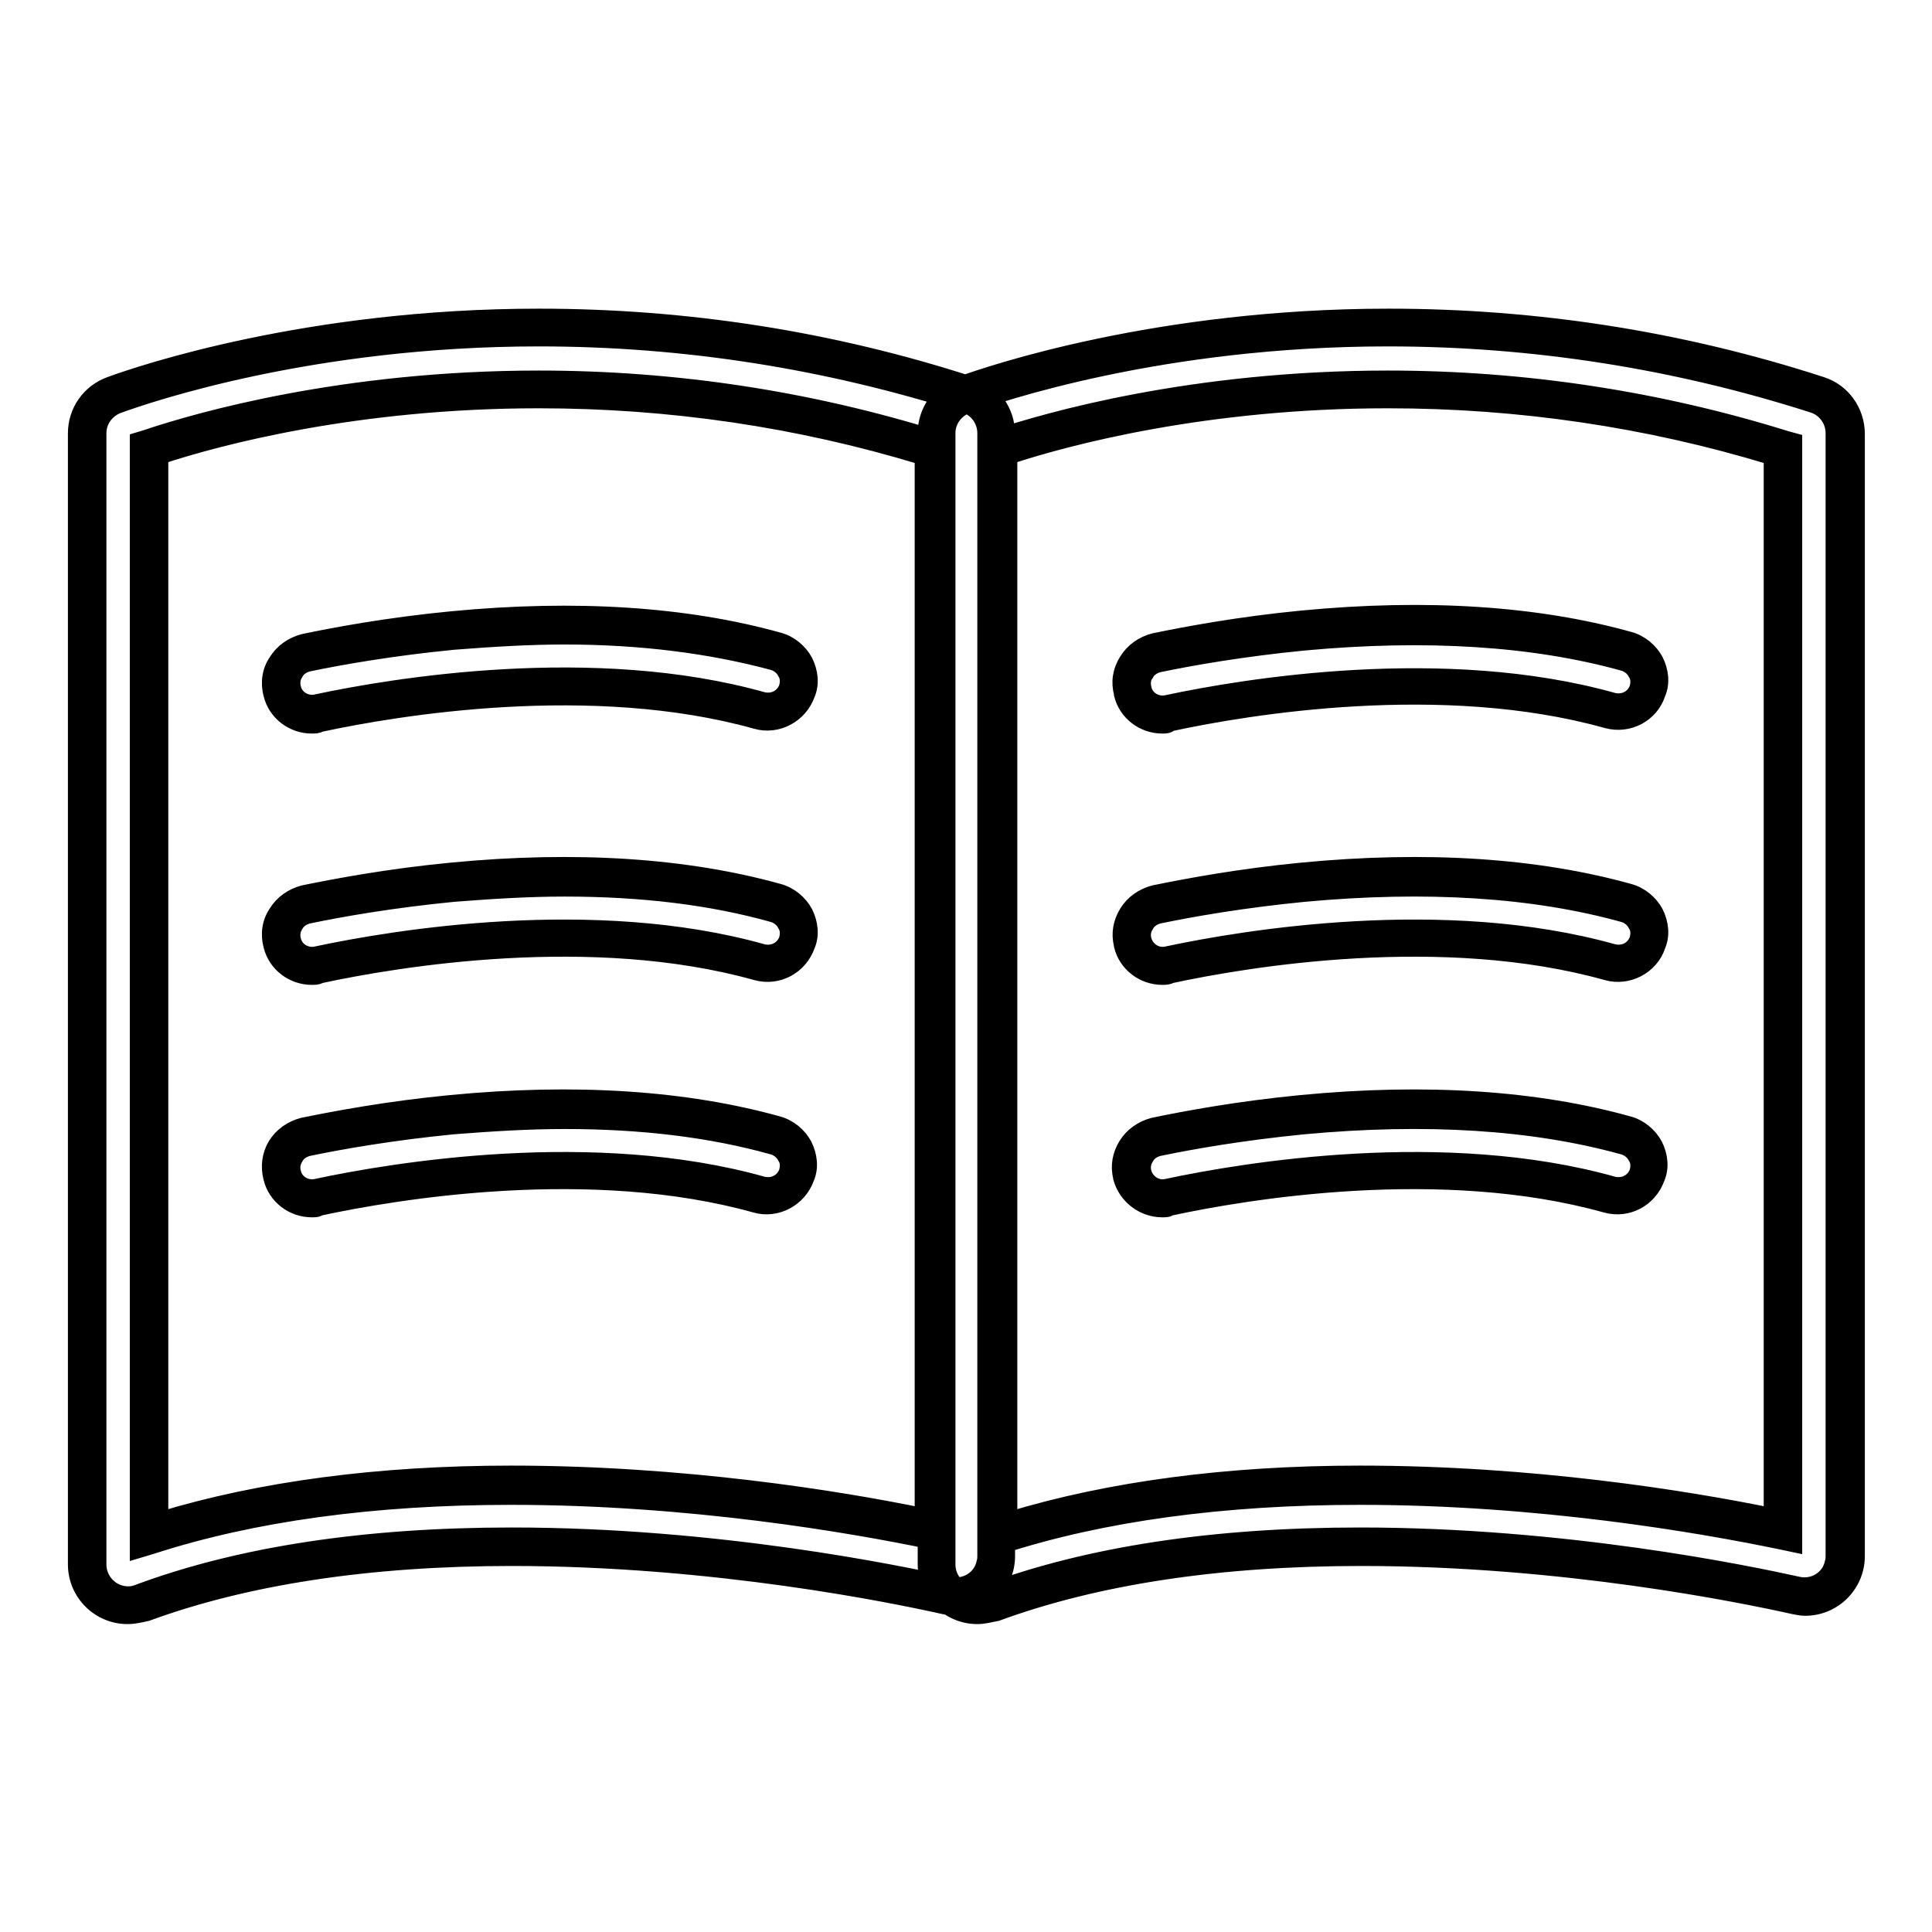 <?xml version="1.0" encoding="utf-8"?>
<!-- Svg Vector Icons : http://www.onlinewebfonts.com/icon -->
<!DOCTYPE svg PUBLIC "-//W3C//DTD SVG 1.1//EN" "http://www.w3.org/Graphics/SVG/1.1/DTD/svg11.dtd">
<svg version="1.1" xmlns="http://www.w3.org/2000/svg" xmlns:xlink="http://www.w3.org/1999/xlink" x="0px" y="0px" viewBox="0 0 256 256" enable-background="new 0 0 256 256" xml:space="preserve">
<g> <path stroke-width="2" fill-opacity="0" stroke="#000000"  d="M16.9,212.7c-3,0-5.4-2.4-5.4-5.4V57.4c0-2.3,1.4-4.3,3.6-5.1c4.1-1.5,26-9,56.3-9c19.4,0,38.5,3,56.8,8.9 c2.2,0.7,3.8,2.8,3.8,5.1v148.7c0,3-2.4,5.4-5.4,5.4c-0.4,0-0.8,0-1.2-0.1c-6.7-1.5-30.6-6.4-57.6-6.4c-19.1,0-35.6,2.5-48.9,7.4 C18.2,212.5,17.6,212.7,16.9,212.7z M19.7,59.3v144c13.5-4.4,29.6-6.6,48-6.6c24.4,0,46.3,3.9,56.1,5.9V59.5 c-16.9-5.3-34.5-7.9-52.3-7.9C45.6,51.5,26.3,57.1,19.7,59.3z M16.9,214.2c-3.8,0-6.9-3.1-6.9-6.9V57.4c0-2.9,1.8-5.5,4.6-6.5 c4.1-1.5,26.3-9,56.8-9c19.6,0,38.8,3,57.3,9c2.9,0.9,4.8,3.6,4.8,6.6v148.7c0,3.8-3.1,6.9-6.9,6.9c-0.5,0-1-0.1-1.5-0.2 c-6.7-1.5-30.5-6.4-57.3-6.4c-18.9,0-35.2,2.5-48.3,7.3C18.6,214,17.8,214.2,16.9,214.2L16.9,214.2z M71.4,44.9 c-30,0-51.7,7.4-55.8,8.9c-1.5,0.6-2.5,2-2.5,3.6v149.9c0,2.1,1.7,3.9,3.9,3.9c0.5,0,0.9-0.1,1.4-0.3c13.5-5,30.1-7.5,49.4-7.5 c27.1,0,51.2,5,58,6.5c2.1,0.5,4.2-0.8,4.6-2.9c0.1-0.3,0.1-0.6,0.1-0.9V57.4c0-1.7-1.1-3.2-2.7-3.7 C109.6,47.9,90.7,44.9,71.4,44.9z M18.2,205.5V58.3l1-0.3c7.1-2.4,26.4-7.9,52.2-7.9c18,0,35.8,2.7,52.8,8l1.1,0.3v146.3l-1.9-0.4 c-10.6-2.2-31.9-5.9-55.7-5.9c-18.2,0-34.2,2.2-47.5,6.5L18.2,205.5L18.2,205.5z M21.3,60.5v140.8c13.2-4,28.8-6.1,46.4-6.1 c22.8,0,43.3,3.3,54.5,5.6V60.6c-16.4-5-33.5-7.5-50.8-7.5C47.2,53.1,28.9,58,21.3,60.5z M129.5,212.7c-3,0-5.4-2.4-5.4-5.4V57.4 c0-2.3,1.4-4.3,3.6-5.1c4.1-1.5,26-9,56.3-9c19.4,0,38.5,3,56.8,8.9c2.2,0.7,3.8,2.8,3.8,5.1v148.7c0,3-2.4,5.4-5.4,5.4 c-0.4,0-0.8,0-1.2-0.1c-6.7-1.5-30.6-6.4-57.6-6.4c-19.1,0-35.6,2.5-48.9,7.4C130.7,212.5,130.1,212.7,129.5,212.7L129.5,212.7z  M132.2,59.3v144c13.5-4.4,29.6-6.6,48-6.6c24.4,0,46.3,3.9,56.1,5.9V59.5c-16.9-5.3-34.5-7.9-52.3-7.9 C158.1,51.5,138.8,57.1,132.2,59.3z M37.4,91.6c-0.6-2.3,0.8-4.6,3.1-5c4.1-0.9,11.1-2.1,19.5-3c16.4-1.5,30.8-0.6,42.9,2.7 c2.3,0.6,3.6,3,2.8,5.3c-0.7,2-2.9,3.2-5,2.6c-22.3-6.2-48.8-1.7-58.5,0.3C40,95,37.9,93.7,37.4,91.6L37.4,91.6z M37.4,124.9 c-0.6-2.3,0.8-4.6,3.1-5c4.1-0.9,11.1-2.1,19.5-3c16.4-1.5,30.8-0.6,42.9,2.7c2.3,0.6,3.6,3,2.8,5.3c-0.7,2-2.9,3.2-5,2.6 c-22.3-6.2-48.8-1.7-58.5,0.3C40,128.3,37.9,127.1,37.4,124.9z M37.4,155.8c-0.6-2.3,0.8-4.6,3.1-5c4.1-0.9,11.1-2.1,19.5-3 c16.4-1.5,30.8-0.6,42.9,2.7c2.3,0.6,3.6,3,2.8,5.3c-0.7,2-2.9,3.2-5,2.6c-22.3-6.2-48.8-1.7-58.5,0.3 C40,159.2,37.9,157.9,37.4,155.8L37.4,155.8z M129.5,214.2c-3.8,0-6.9-3.1-6.9-6.9V57.4c0-2.9,1.8-5.5,4.6-6.5 c4.1-1.5,26.3-9,56.8-9c19.6,0,38.8,3,57.3,9c2.9,0.9,4.8,3.6,4.8,6.6v148.7c0,3.8-3.1,6.9-6.9,6.9c-0.5,0-1-0.1-1.5-0.2 c-6.7-1.5-30.5-6.4-57.3-6.4c-19,0-35.2,2.5-48.3,7.3C131.1,214,130.3,214.2,129.5,214.2L129.5,214.2z M183.9,44.9 c-30,0-51.7,7.4-55.8,8.9c-1.5,0.6-2.5,2-2.5,3.6v149.9c0,2.1,1.7,3.9,3.9,3.9c0.5,0,0.9-0.1,1.3-0.3c13.5-5,30.1-7.5,49.4-7.5 c27.1,0,51.2,5,58,6.5c2.1,0.5,4.2-0.8,4.6-2.9c0.1-0.3,0.1-0.6,0.1-0.9V57.4c0-1.7-1.1-3.2-2.7-3.7 C222.1,47.9,203.2,44.9,183.9,44.9z M130.7,205.5V58.3l1-0.3c7.1-2.4,26.4-7.9,52.2-7.9c18,0,35.8,2.7,52.8,8l1.1,0.3v146.3 l-1.9-0.4c-10.6-2.2-31.9-5.9-55.7-5.9c-18.2,0-34.2,2.2-47.5,6.5L130.7,205.5L130.7,205.5z M133.8,60.5v140.8 c13.2-4,28.8-6.1,46.4-6.1c22.8,0,43.3,3.3,54.5,5.6V60.6c-16.4-5-33.5-7.5-50.8-7.5C159.7,53.1,141.4,58,133.8,60.5L133.8,60.5z  M41.3,160.3c-2.5,0-4.8-1.7-5.4-4.2c-0.4-1.5-0.2-3.1,0.6-4.4c0.8-1.3,2.1-2.2,3.6-2.6c4.4-0.9,11.3-2.2,19.6-3 c16.6-1.6,31.2-0.6,43.4,2.8c1.5,0.4,2.8,1.5,3.5,2.8c0.7,1.4,0.9,3,0.3,4.4c-1,2.8-4,4.4-6.8,3.6c-21.8-6.1-47.6-1.8-57.8,0.4 C42.1,160.3,41.7,160.3,41.3,160.3z M74.8,148.6c-4.7,0-9.6,0.3-14.7,0.7c-8.2,0.8-15,2-19.3,2.9c-0.7,0.2-1.3,0.6-1.6,1.2 c-0.4,0.6-0.5,1.3-0.3,2c0.3,1.3,1.7,2.1,3,1.8c10.3-2.2,36.8-6.6,59.2-0.3c1.3,0.3,2.6-0.3,3.1-1.6c0.2-0.7,0.2-1.4-0.2-2 c-0.3-0.6-0.9-1.1-1.6-1.3C94.2,149.7,85,148.6,74.8,148.6L74.8,148.6z M41.3,129.5c-2.5,0-4.8-1.7-5.4-4.2 c-0.4-1.5-0.2-3.1,0.7-4.4c0.8-1.3,2.1-2.2,3.6-2.6c4.4-0.9,11.3-2.2,19.6-3c16.6-1.6,31.2-0.6,43.4,2.8c1.5,0.4,2.8,1.5,3.5,2.8 c0.7,1.4,0.9,3,0.3,4.4c-1,2.8-3.9,4.4-6.8,3.6c-21.8-6.1-47.6-1.8-57.8,0.4C42.1,129.5,41.7,129.5,41.3,129.5z M74.8,117.8 c-4.7,0-9.6,0.3-14.7,0.7c-8.2,0.8-15,2-19.3,2.9c-0.7,0.2-1.3,0.6-1.6,1.2c-0.4,0.6-0.5,1.3-0.3,2c0.3,1.3,1.7,2.1,3,1.8 c10.3-2.2,36.8-6.6,59.2-0.3c1.3,0.3,2.6-0.3,3.1-1.6c0.2-0.7,0.2-1.4-0.2-2c-0.3-0.6-0.9-1.1-1.6-1.3 C94.2,118.9,85,117.8,74.8,117.8z M41.3,96.2c-2.5,0-4.8-1.7-5.4-4.2c-0.4-1.5-0.2-3.1,0.7-4.4c0.8-1.3,2.1-2.2,3.6-2.6 c4.3-0.9,11.3-2.2,19.6-3c16.6-1.6,31.2-0.6,43.4,2.8c1.5,0.4,2.8,1.5,3.5,2.8c0.7,1.4,0.9,3,0.3,4.4c-1,2.8-4,4.4-6.8,3.6 c-21.8-6.1-47.6-1.8-57.8,0.4C42.1,96.2,41.7,96.2,41.3,96.2z M74.8,84.4c-4.7,0-9.6,0.3-14.7,0.7c-8.2,0.8-15,2-19.3,2.9 c-0.7,0.2-1.3,0.6-1.6,1.2c-0.4,0.6-0.5,1.3-0.3,2c0.3,1.3,1.7,2.1,3,1.8c10.3-2.2,36.8-6.6,59.2-0.3c1.3,0.3,2.6-0.3,3.1-1.6 c0.2-0.7,0.2-1.4-0.2-2c-0.3-0.6-0.9-1.1-1.6-1.3C94.2,85.6,85,84.4,74.8,84.4z M150.1,91.6c-0.6-2.3,0.8-4.6,3.1-5 c4.1-0.9,11.1-2.1,19.5-3c16.4-1.5,30.8-0.6,42.9,2.7c2.3,0.6,3.6,3,2.8,5.3c-0.7,2-2.9,3.2-5,2.6c-22.3-6.2-48.8-1.7-58.5,0.3 C152.7,95,150.7,93.7,150.1,91.6L150.1,91.6z M150.1,124.9c-0.6-2.3,0.8-4.6,3.1-5c4.1-0.9,11.1-2.1,19.5-3 c16.4-1.5,30.8-0.6,42.9,2.7c2.3,0.6,3.6,3,2.8,5.3c-0.7,2-2.9,3.2-5,2.6c-22.3-6.2-48.8-1.7-58.5,0.3 C152.7,128.3,150.7,127.1,150.1,124.9z M150.1,155.8c-0.6-2.3,0.8-4.6,3.1-5c4.1-0.9,11.1-2.1,19.5-3c16.4-1.5,30.8-0.6,42.9,2.7 c2.3,0.6,3.6,3,2.8,5.3c-0.7,2-2.9,3.2-5,2.6c-22.3-6.2-48.8-1.7-58.5,0.3C152.7,159.2,150.7,157.9,150.1,155.8L150.1,155.8z  M154,160.3c-2.5,0-4.8-1.7-5.5-4.2l0-0.1c-0.4-1.5-0.1-3,0.7-4.3c0.8-1.3,2.1-2.2,3.6-2.6c4.3-0.9,11.3-2.2,19.6-3 c16.6-1.6,31.2-0.6,43.4,2.8c1.5,0.4,2.8,1.5,3.5,2.8c0.7,1.4,0.9,3,0.3,4.4c-1,2.8-3.9,4.4-6.8,3.6c-21.8-6.1-47.6-1.8-57.8,0.4 C154.8,160.3,154.4,160.3,154,160.3L154,160.3z M151.6,155.4c0.4,1.3,1.7,2.1,3,1.8c10.3-2.2,36.8-6.6,59.2-0.3 c1.3,0.3,2.6-0.3,3.1-1.6c0.2-0.7,0.2-1.4-0.2-2c-0.3-0.6-0.9-1.1-1.6-1.3c-11.9-3.3-26.1-4.2-42.3-2.7c-8.2,0.8-15,2-19.3,2.9 c-0.7,0.2-1.3,0.6-1.6,1.2C151.5,154,151.4,154.7,151.6,155.4L151.6,155.4L151.6,155.4z M154,129.5c-2.5,0-4.8-1.7-5.4-4.2l0-0.1 c-0.4-1.5-0.1-3,0.7-4.3c0.8-1.3,2.1-2.2,3.6-2.6c4.4-0.9,11.3-2.2,19.6-3c16.6-1.6,31.2-0.6,43.4,2.8c1.5,0.4,2.8,1.5,3.5,2.8 c0.7,1.4,0.9,3,0.3,4.4c-0.9,2.8-4,4.4-6.8,3.6c-21.8-6.1-47.6-1.8-57.8,0.4C154.8,129.5,154.4,129.5,154,129.5L154,129.5z  M151.6,124.6c0.4,1.3,1.7,2.1,3,1.8c10.3-2.2,36.8-6.6,59.2-0.3c1.3,0.3,2.6-0.3,3.1-1.6c0.2-0.7,0.2-1.4-0.2-2 c-0.3-0.6-0.9-1.1-1.6-1.3c-11.9-3.3-26.1-4.2-42.3-2.7c-8.2,0.8-15,2-19.3,2.9c-0.7,0.2-1.3,0.6-1.6,1.2 C151.5,123.2,151.4,123.9,151.6,124.6L151.6,124.6L151.6,124.6z M154,96.2c-2.5,0-4.8-1.7-5.4-4.2v-0.1c-0.4-1.5-0.2-3,0.7-4.4 c0.8-1.3,2.1-2.2,3.6-2.6c4.4-0.9,11.3-2.2,19.6-3c16.6-1.6,31.2-0.6,43.4,2.8c1.5,0.4,2.8,1.5,3.5,2.8c0.7,1.4,0.9,3,0.3,4.4 c-0.9,2.8-3.9,4.4-6.8,3.6c-21.8-6.1-47.6-1.8-57.8,0.4C154.8,96.2,154.4,96.2,154,96.2L154,96.2z M151.6,91.3 c0.3,1.3,1.7,2.1,3,1.8c10.3-2.2,36.8-6.6,59.2-0.3c1.3,0.3,2.6-0.3,3.1-1.6c0.2-0.7,0.2-1.4-0.2-2c-0.3-0.6-0.9-1.1-1.6-1.3 c-11.9-3.3-26.1-4.2-42.3-2.7c-8.2,0.8-15,2-19.3,2.9c-0.7,0.2-1.3,0.6-1.6,1.2C151.5,89.8,151.4,90.5,151.6,91.3L151.6,91.3 L151.6,91.3z"/></g>
</svg>